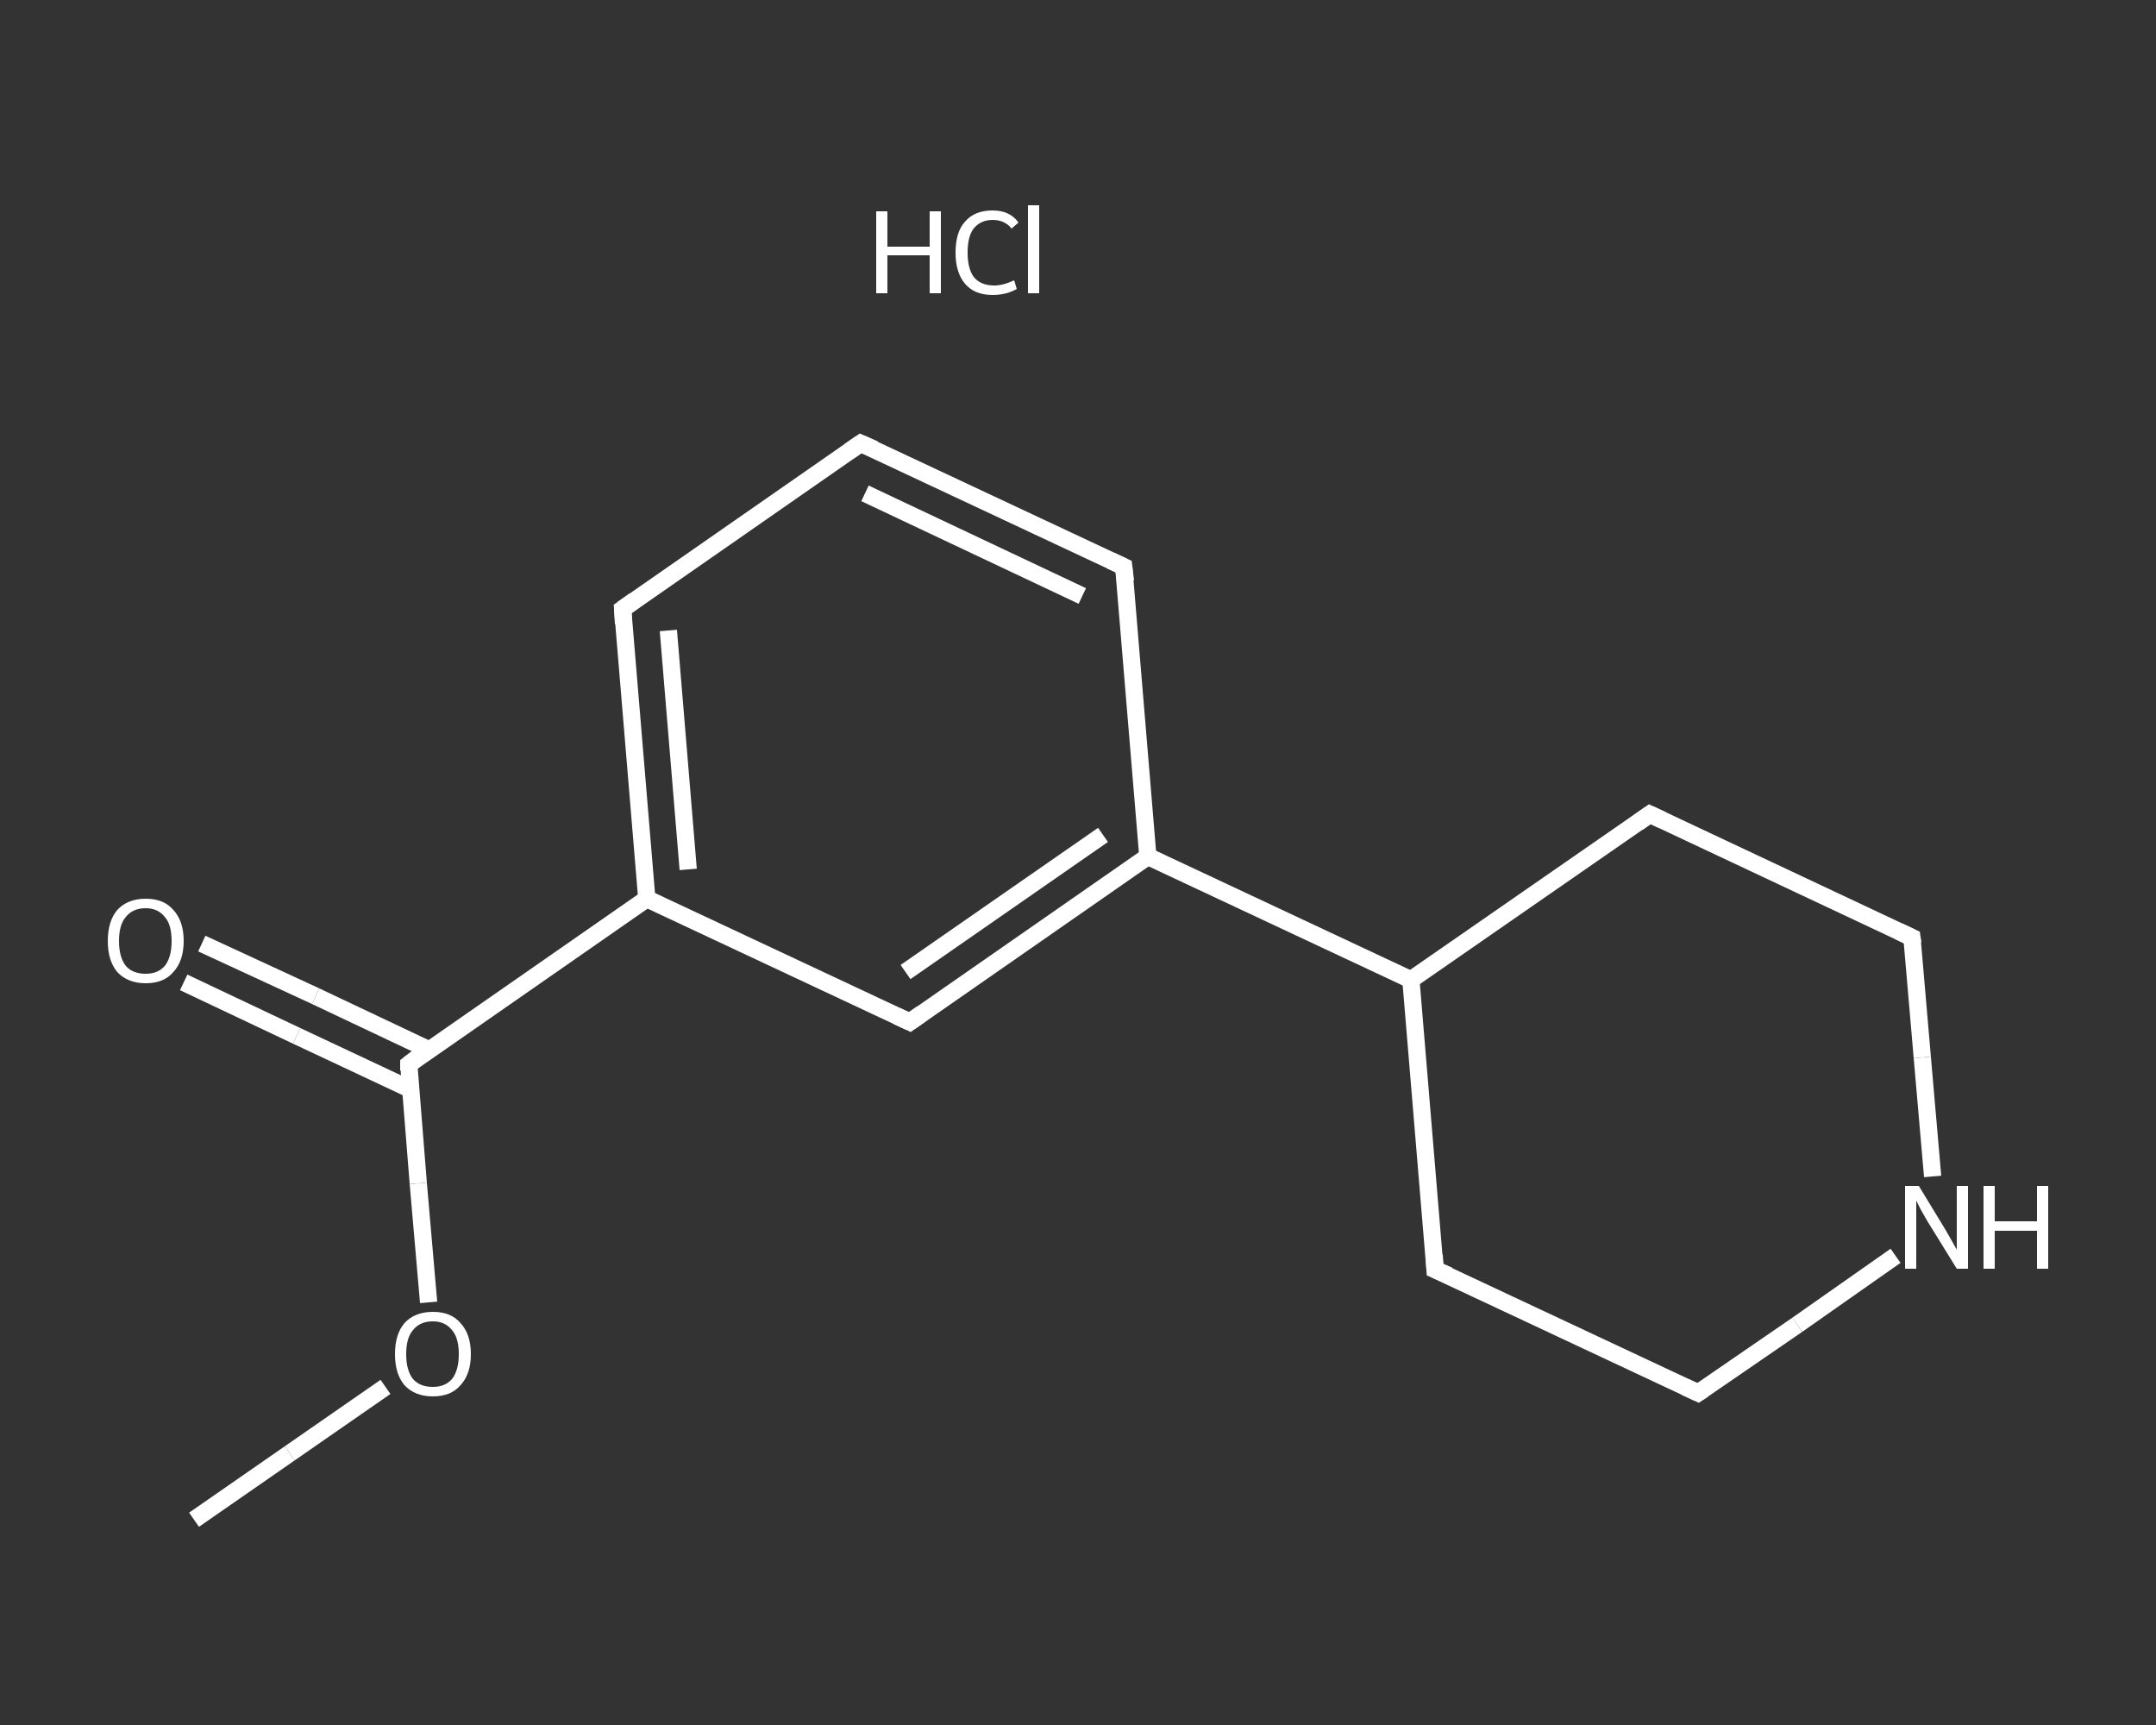 <?xml version='1.0' encoding='iso-8859-1'?>
<svg version='1.1' baseProfile='full'
              xmlns='http://www.w3.org/2000/svg'
                      xmlns:rdkit='http://www.rdkit.org/xml'
                      xmlns:xlink='http://www.w3.org/1999/xlink'
                  xml:space='preserve'
width='250px' height='200px' viewBox='0 0 250 200'>
<rect x="0" y="0" width="250" height="200" fill="#333333" stroke="none"/>
<!-- END OF HEADER -->
<rect style='opacity:1.0;fill:transparent;stroke:none' width='250.0' height='200.0' x='0.0' y='0.0'> </rect>
<path class='bond-0 atom-0 atom-1' d='M 22.5,176.2 L 33.6,168.5' style='fill:none;fill-rule:evenodd;stroke:#FFFFFF;stroke-width:2.0px;stroke-linecap:butt;stroke-linejoin:miter;stroke-opacity:1' />
<path class='bond-0 atom-0 atom-1' d='M 33.6,168.5 L 44.7,160.8' style='fill:none;fill-rule:evenodd;stroke:#FFFFFF;stroke-width:2.0px;stroke-linecap:butt;stroke-linejoin:miter;stroke-opacity:1' />
<path class='bond-1 atom-1 atom-2' d='M 49.7,151.0 L 48.5,137.2' style='fill:none;fill-rule:evenodd;stroke:#FFFFFF;stroke-width:2.0px;stroke-linecap:butt;stroke-linejoin:miter;stroke-opacity:1' />
<path class='bond-1 atom-1 atom-2' d='M 48.5,137.2 L 47.4,123.4' style='fill:none;fill-rule:evenodd;stroke:#FFFFFF;stroke-width:2.0px;stroke-linecap:butt;stroke-linejoin:miter;stroke-opacity:1' />
<path class='bond-2 atom-2 atom-3' d='M 49.7,121.7 L 36.6,115.5' style='fill:none;fill-rule:evenodd;stroke:#FFFFFF;stroke-width:2.0px;stroke-linecap:butt;stroke-linejoin:miter;stroke-opacity:1' />
<path class='bond-2 atom-2 atom-3' d='M 36.6,115.5 L 23.4,109.4' style='fill:none;fill-rule:evenodd;stroke:#FFFFFF;stroke-width:2.0px;stroke-linecap:butt;stroke-linejoin:miter;stroke-opacity:1' />
<path class='bond-2 atom-2 atom-3' d='M 47.6,126.3 L 34.4,120.1' style='fill:none;fill-rule:evenodd;stroke:#FFFFFF;stroke-width:2.0px;stroke-linecap:butt;stroke-linejoin:miter;stroke-opacity:1' />
<path class='bond-2 atom-2 atom-3' d='M 34.4,120.1 L 21.3,113.9' style='fill:none;fill-rule:evenodd;stroke:#FFFFFF;stroke-width:2.0px;stroke-linecap:butt;stroke-linejoin:miter;stroke-opacity:1' />
<path class='bond-3 atom-2 atom-4' d='M 47.4,123.4 L 75.0,104.2' style='fill:none;fill-rule:evenodd;stroke:#FFFFFF;stroke-width:2.0px;stroke-linecap:butt;stroke-linejoin:miter;stroke-opacity:1' />
<path class='bond-4 atom-4 atom-5' d='M 75.0,104.2 L 72.2,70.6' style='fill:none;fill-rule:evenodd;stroke:#FFFFFF;stroke-width:2.0px;stroke-linecap:butt;stroke-linejoin:miter;stroke-opacity:1' />
<path class='bond-4 atom-4 atom-5' d='M 79.8,100.8 L 77.5,73.1' style='fill:none;fill-rule:evenodd;stroke:#FFFFFF;stroke-width:2.0px;stroke-linecap:butt;stroke-linejoin:miter;stroke-opacity:1' />
<path class='bond-5 atom-5 atom-6' d='M 72.2,70.6 L 99.8,51.4' style='fill:none;fill-rule:evenodd;stroke:#FFFFFF;stroke-width:2.0px;stroke-linecap:butt;stroke-linejoin:miter;stroke-opacity:1' />
<path class='bond-6 atom-6 atom-7' d='M 99.8,51.4 L 130.3,65.7' style='fill:none;fill-rule:evenodd;stroke:#FFFFFF;stroke-width:2.0px;stroke-linecap:butt;stroke-linejoin:miter;stroke-opacity:1' />
<path class='bond-6 atom-6 atom-7' d='M 100.3,57.2 L 125.5,69.1' style='fill:none;fill-rule:evenodd;stroke:#FFFFFF;stroke-width:2.0px;stroke-linecap:butt;stroke-linejoin:miter;stroke-opacity:1' />
<path class='bond-7 atom-7 atom-8' d='M 130.3,65.7 L 133.1,99.3' style='fill:none;fill-rule:evenodd;stroke:#FFFFFF;stroke-width:2.0px;stroke-linecap:butt;stroke-linejoin:miter;stroke-opacity:1' />
<path class='bond-8 atom-8 atom-9' d='M 133.1,99.3 L 163.6,113.6' style='fill:none;fill-rule:evenodd;stroke:#FFFFFF;stroke-width:2.0px;stroke-linecap:butt;stroke-linejoin:miter;stroke-opacity:1' />
<path class='bond-9 atom-9 atom-10' d='M 163.6,113.6 L 166.4,147.2' style='fill:none;fill-rule:evenodd;stroke:#FFFFFF;stroke-width:2.0px;stroke-linecap:butt;stroke-linejoin:miter;stroke-opacity:1' />
<path class='bond-10 atom-10 atom-11' d='M 166.4,147.2 L 196.9,161.5' style='fill:none;fill-rule:evenodd;stroke:#FFFFFF;stroke-width:2.0px;stroke-linecap:butt;stroke-linejoin:miter;stroke-opacity:1' />
<path class='bond-11 atom-11 atom-12' d='M 196.9,161.5 L 208.4,153.6' style='fill:none;fill-rule:evenodd;stroke:#FFFFFF;stroke-width:2.0px;stroke-linecap:butt;stroke-linejoin:miter;stroke-opacity:1' />
<path class='bond-11 atom-11 atom-12' d='M 208.4,153.6 L 219.8,145.6' style='fill:none;fill-rule:evenodd;stroke:#FFFFFF;stroke-width:2.0px;stroke-linecap:butt;stroke-linejoin:miter;stroke-opacity:1' />
<path class='bond-12 atom-12 atom-13' d='M 224.1,136.4 L 222.9,122.6' style='fill:none;fill-rule:evenodd;stroke:#FFFFFF;stroke-width:2.0px;stroke-linecap:butt;stroke-linejoin:miter;stroke-opacity:1' />
<path class='bond-12 atom-12 atom-13' d='M 222.9,122.6 L 221.7,108.7' style='fill:none;fill-rule:evenodd;stroke:#FFFFFF;stroke-width:2.0px;stroke-linecap:butt;stroke-linejoin:miter;stroke-opacity:1' />
<path class='bond-13 atom-13 atom-14' d='M 221.7,108.7 L 191.3,94.4' style='fill:none;fill-rule:evenodd;stroke:#FFFFFF;stroke-width:2.0px;stroke-linecap:butt;stroke-linejoin:miter;stroke-opacity:1' />
<path class='bond-14 atom-8 atom-15' d='M 133.1,99.3 L 105.5,118.5' style='fill:none;fill-rule:evenodd;stroke:#FFFFFF;stroke-width:2.0px;stroke-linecap:butt;stroke-linejoin:miter;stroke-opacity:1' />
<path class='bond-14 atom-8 atom-15' d='M 127.9,96.8 L 105.0,112.7' style='fill:none;fill-rule:evenodd;stroke:#FFFFFF;stroke-width:2.0px;stroke-linecap:butt;stroke-linejoin:miter;stroke-opacity:1' />
<path class='bond-15 atom-15 atom-4' d='M 105.5,118.5 L 75.0,104.2' style='fill:none;fill-rule:evenodd;stroke:#FFFFFF;stroke-width:2.0px;stroke-linecap:butt;stroke-linejoin:miter;stroke-opacity:1' />
<path class='bond-16 atom-14 atom-9' d='M 191.3,94.4 L 163.6,113.6' style='fill:none;fill-rule:evenodd;stroke:#FFFFFF;stroke-width:2.0px;stroke-linecap:butt;stroke-linejoin:miter;stroke-opacity:1' />
<path d='M 47.4,124.1 L 47.4,123.4 L 48.7,122.4' style='fill:none;stroke:#FFFFFF;stroke-width:2.0px;stroke-linecap:butt;stroke-linejoin:miter;stroke-opacity:1;' />
<path d='M 72.3,72.3 L 72.2,70.6 L 73.6,69.6' style='fill:none;stroke:#FFFFFF;stroke-width:2.0px;stroke-linecap:butt;stroke-linejoin:miter;stroke-opacity:1;' />
<path d='M 98.5,52.3 L 99.8,51.4 L 101.4,52.1' style='fill:none;stroke:#FFFFFF;stroke-width:2.0px;stroke-linecap:butt;stroke-linejoin:miter;stroke-opacity:1;' />
<path d='M 128.8,65.0 L 130.3,65.7 L 130.5,67.4' style='fill:none;stroke:#FFFFFF;stroke-width:2.0px;stroke-linecap:butt;stroke-linejoin:miter;stroke-opacity:1;' />
<path d='M 166.3,145.5 L 166.4,147.2 L 168.0,147.9' style='fill:none;stroke:#FFFFFF;stroke-width:2.0px;stroke-linecap:butt;stroke-linejoin:miter;stroke-opacity:1;' />
<path d='M 195.4,160.8 L 196.9,161.5 L 197.5,161.1' style='fill:none;stroke:#FFFFFF;stroke-width:2.0px;stroke-linecap:butt;stroke-linejoin:miter;stroke-opacity:1;' />
<path d='M 221.8,109.4 L 221.7,108.7 L 220.2,108.0' style='fill:none;stroke:#FFFFFF;stroke-width:2.0px;stroke-linecap:butt;stroke-linejoin:miter;stroke-opacity:1;' />
<path d='M 192.8,95.1 L 191.3,94.4 L 189.9,95.4' style='fill:none;stroke:#FFFFFF;stroke-width:2.0px;stroke-linecap:butt;stroke-linejoin:miter;stroke-opacity:1;' />
<path d='M 106.9,117.5 L 105.5,118.5 L 104.0,117.8' style='fill:none;stroke:#FFFFFF;stroke-width:2.0px;stroke-linecap:butt;stroke-linejoin:miter;stroke-opacity:1;' />
<path class='atom-1' d='M 45.8 157.0
Q 45.8 154.7, 46.9 153.4
Q 48.1 152.1, 50.2 152.1
Q 52.3 152.1, 53.4 153.4
Q 54.6 154.7, 54.6 157.0
Q 54.6 159.3, 53.4 160.6
Q 52.3 161.9, 50.2 161.9
Q 48.1 161.9, 46.9 160.6
Q 45.8 159.3, 45.8 157.0
M 50.2 160.8
Q 51.6 160.8, 52.4 159.9
Q 53.2 158.9, 53.2 157.0
Q 53.2 155.1, 52.4 154.2
Q 51.6 153.2, 50.2 153.2
Q 48.7 153.2, 47.9 154.2
Q 47.1 155.1, 47.1 157.0
Q 47.1 158.9, 47.9 159.9
Q 48.7 160.8, 50.2 160.8
' fill='#FFFFFF'/>
<path class='atom-3' d='M 12.5 109.1
Q 12.5 106.8, 13.6 105.5
Q 14.8 104.2, 16.9 104.2
Q 19.0 104.2, 20.1 105.5
Q 21.3 106.8, 21.3 109.1
Q 21.3 111.4, 20.1 112.7
Q 19.0 114.0, 16.9 114.0
Q 14.8 114.0, 13.6 112.7
Q 12.5 111.4, 12.5 109.1
M 16.9 112.9
Q 18.3 112.9, 19.1 112.0
Q 19.9 111.0, 19.9 109.1
Q 19.9 107.2, 19.1 106.3
Q 18.3 105.3, 16.9 105.3
Q 15.4 105.3, 14.6 106.3
Q 13.8 107.2, 13.8 109.1
Q 13.8 111.0, 14.6 112.0
Q 15.4 112.9, 16.9 112.9
' fill='#FFFFFF'/>
<path class='atom-12' d='M 222.5 137.5
L 225.6 142.6
Q 225.9 143.1, 226.4 144.0
Q 226.9 144.9, 226.9 144.9
L 226.9 137.5
L 228.2 137.5
L 228.2 147.1
L 226.9 147.1
L 223.5 141.6
Q 223.1 140.9, 222.7 140.2
Q 222.3 139.4, 222.2 139.2
L 222.2 147.1
L 220.9 147.1
L 220.9 137.5
L 222.5 137.5
' fill='#FFFFFF'/>
<path class='atom-12' d='M 230.0 137.5
L 231.3 137.5
L 231.3 141.6
L 236.2 141.6
L 236.2 137.5
L 237.5 137.5
L 237.5 147.1
L 236.2 147.1
L 236.2 142.7
L 231.3 142.7
L 231.3 147.1
L 230.0 147.1
L 230.0 137.5
' fill='#FFFFFF'/>
<path class='atom-16' d='M 101.6 24.5
L 102.9 24.5
L 102.9 28.6
L 107.8 28.6
L 107.8 24.5
L 109.1 24.5
L 109.1 34.0
L 107.8 34.0
L 107.8 29.6
L 102.9 29.6
L 102.9 34.0
L 101.6 34.0
L 101.6 24.5
' fill='#FFFFFF'/>
<path class='atom-16' d='M 110.8 29.3
Q 110.8 26.9, 111.9 25.7
Q 113.0 24.4, 115.1 24.4
Q 117.1 24.4, 118.1 25.8
L 117.3 26.5
Q 116.5 25.5, 115.1 25.5
Q 113.7 25.5, 112.9 26.5
Q 112.2 27.4, 112.2 29.3
Q 112.2 31.1, 112.9 32.1
Q 113.7 33.1, 115.3 33.1
Q 116.3 33.1, 117.6 32.5
L 117.9 33.5
Q 117.4 33.8, 116.7 34.0
Q 115.9 34.2, 115.1 34.2
Q 113.0 34.2, 111.9 32.9
Q 110.8 31.6, 110.8 29.3
' fill='#FFFFFF'/>
<path class='atom-16' d='M 119.2 23.8
L 120.5 23.8
L 120.5 34.0
L 119.2 34.0
L 119.2 23.8
' fill='#FFFFFF'/>
</svg>
